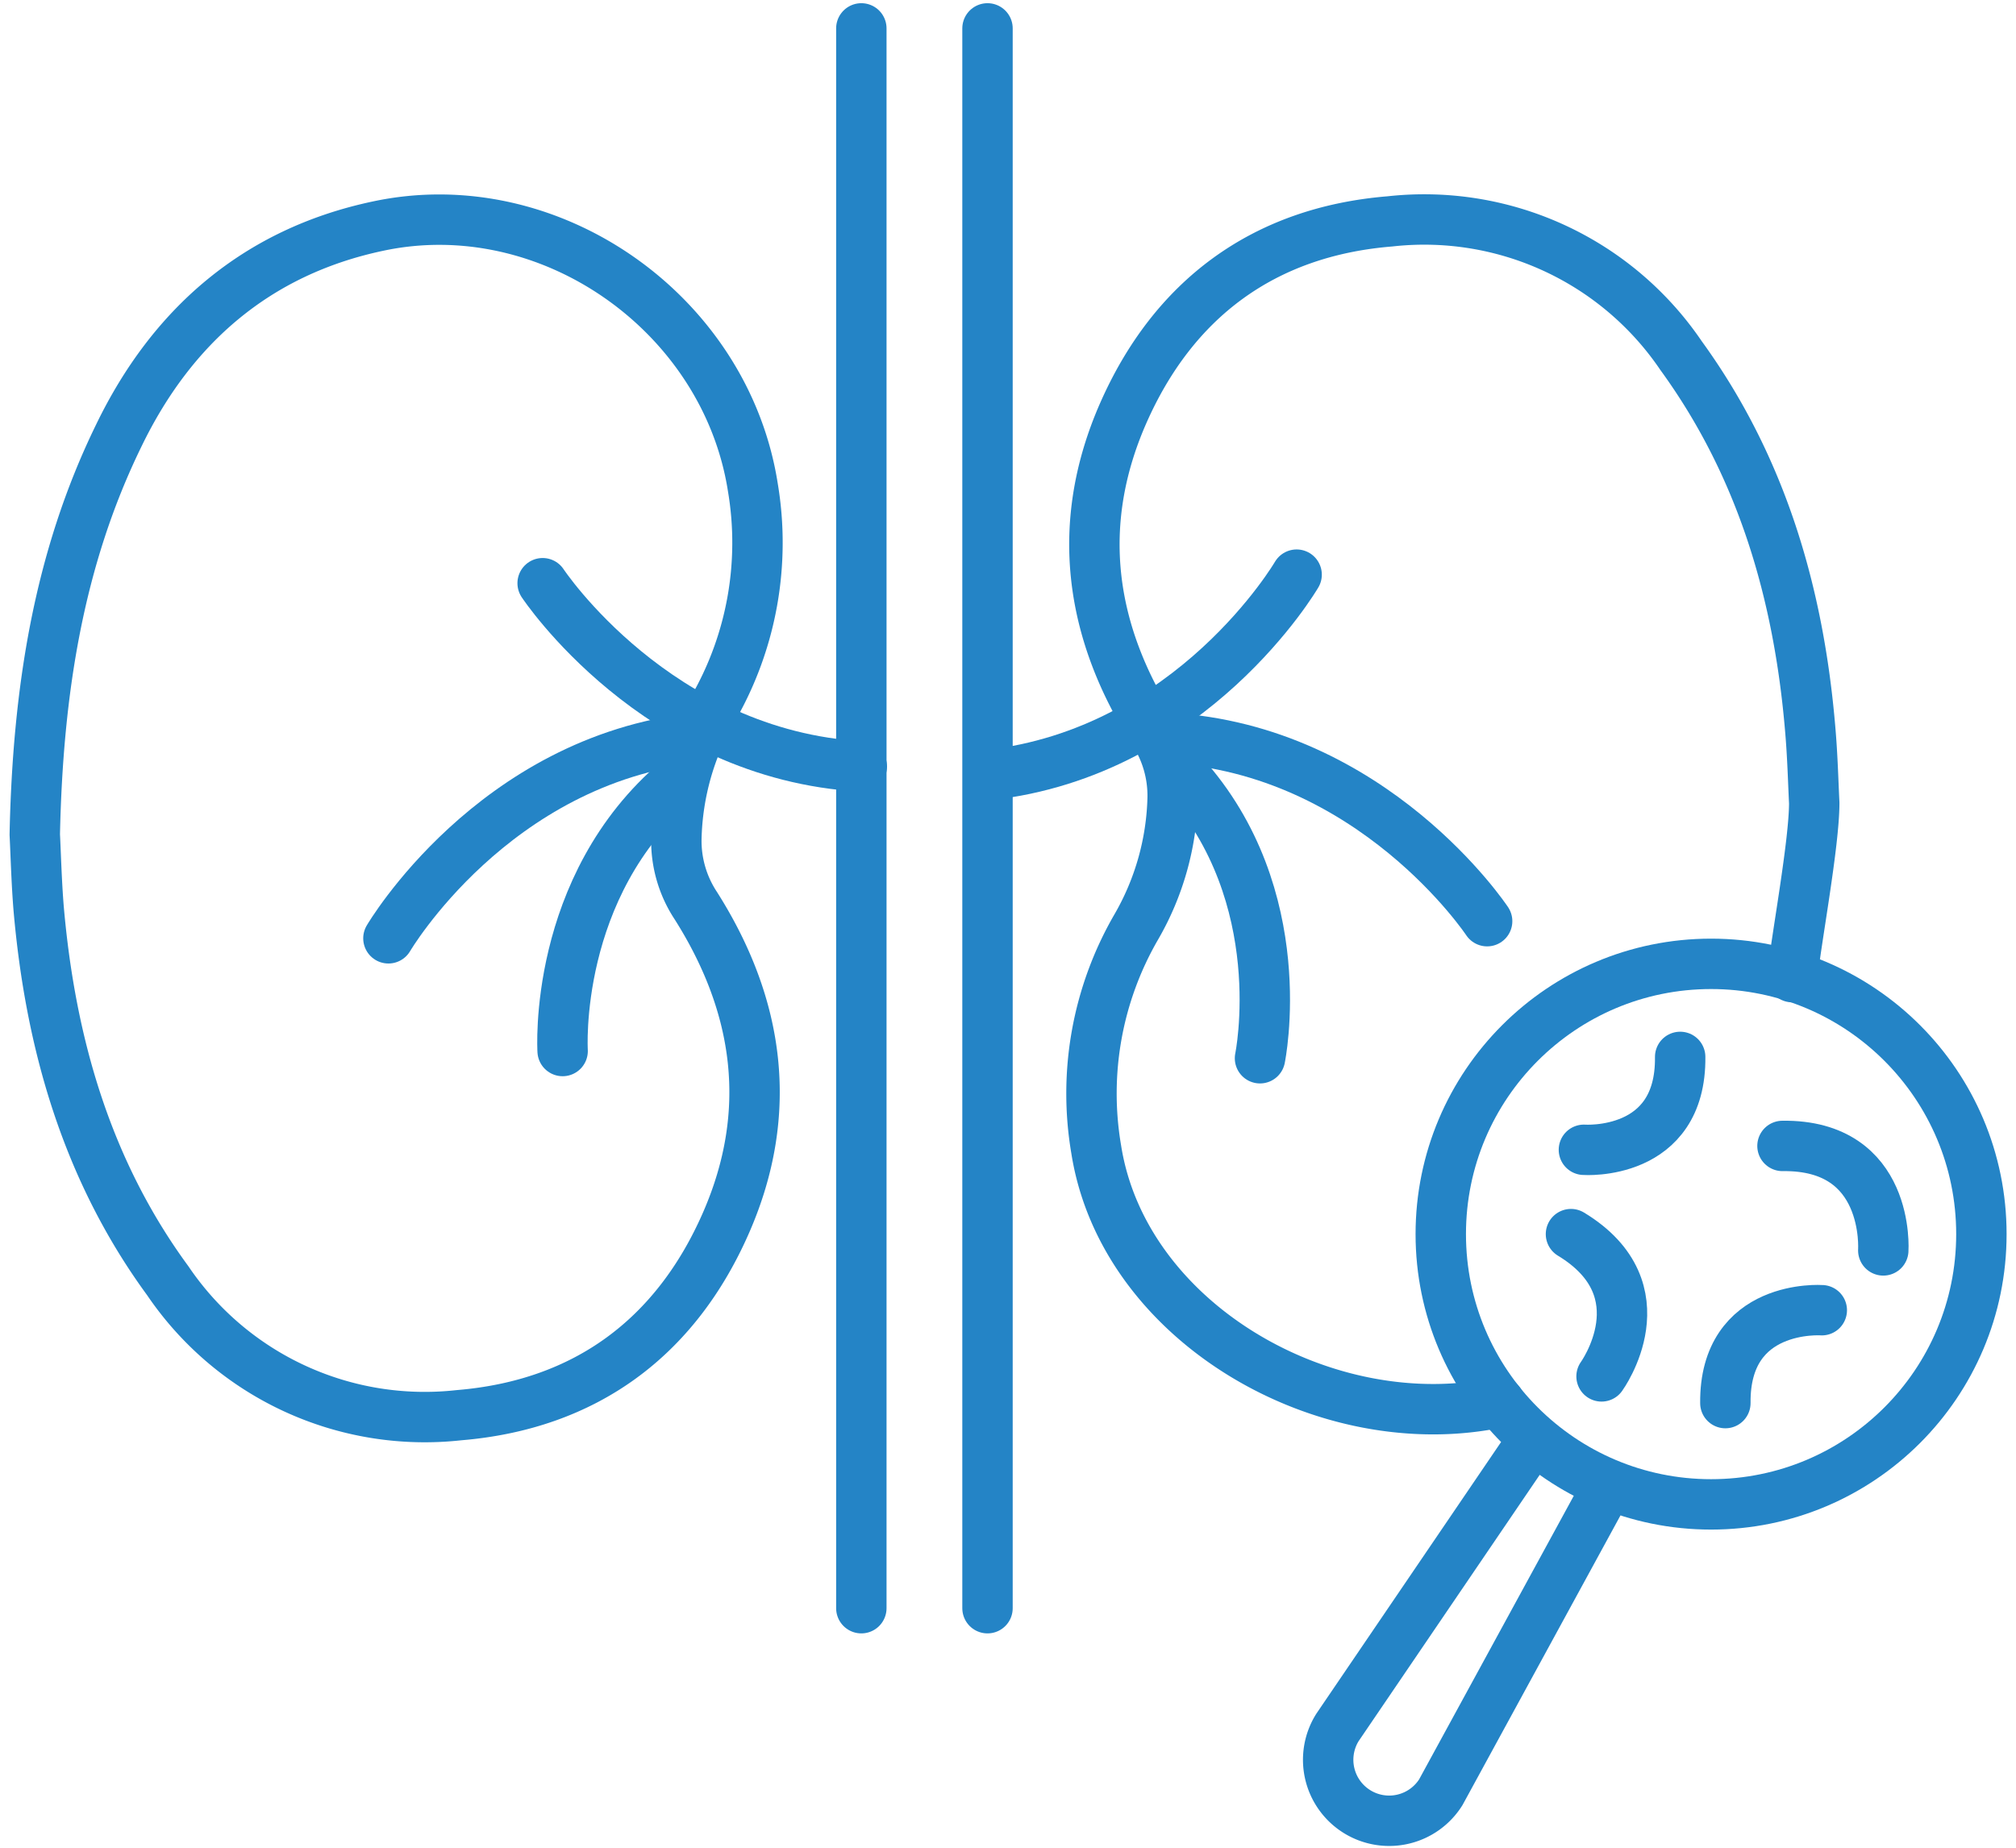 <?xml version="1.0" encoding="UTF-8"?> <svg xmlns="http://www.w3.org/2000/svg" id="Layer_1" data-name="Layer 1" viewBox="0 0 120 110"><defs><style>.cls-1,.cls-2,.cls-3{fill:none;}.cls-2,.cls-3{stroke:#2484c6;stroke-linecap:round;stroke-linejoin:round;stroke-width:3px;}.cls-2{fill-rule:evenodd;}</style></defs><title>ICONS </title><rect class="cls-1" width="120" height="110"></rect><path class="cls-2" d="M2.07,49.68c.18-8.52,1.41-16.4,5-23.75C10.22,19.41,15.28,15,22.46,13.47,32.69,11.26,43.18,18.63,44.81,29a19.81,19.81,0,0,1-2.38,13.22,16.08,16.08,0,0,0-2.17,7.7,7,7,0,0,0,1.16,4c3.8,6,4.65,12.32,1.81,18.84-3,6.88-8.4,10.87-15.91,11.49a18.47,18.47,0,0,1-17.33-8C5.18,69.69,3,62.13,2.3,54.08,2.17,52.47,2.13,50.86,2.07,49.68Z"></path><line class="cls-3" x1="51.27" y1="1.69" x2="51.27" y2="95.74"></line><path class="cls-2" d="M89.26,83.48C79,85.69,66.88,78.8,65.25,68.42a19.78,19.78,0,0,1,2.37-13.21,16.1,16.1,0,0,0,2.18-7.7,7,7,0,0,0-1.16-4c-3.81-6-4.65-12.33-1.81-18.85,3-6.87,8.4-10.87,15.9-11.48a18.47,18.47,0,0,1,17.34,8c4.8,6.61,7,14.16,7.68,22.22.14,1.6.18,3.21.24,4.4,0,2.41-1.06,8.06-1.31,10.37"></path><line class="cls-3" x1="58.78" y1="95.74" x2="58.78" y2="1.69"></line><path class="cls-3" d="M23.12,55.86s6.21-10.6,18.35-11.93"></path><path class="cls-3" d="M88.52,54.84s-6.78-10.24-19-10.91"></path><path class="cls-3" d="M33.49,62.57s-.61-9.8,6.86-16.11"></path><path class="cls-3" d="M75,63s2-9.63-4.57-16.9"></path><path class="cls-3" d="M77.18,34.21S71,44.8,58.82,46.14"></path><path class="cls-3" d="M32.3,34.72s6.77,10.24,19,10.91"></path><circle class="cls-3" cx="101.85" cy="73.47" r="16.09"></circle><path class="cls-3" d="M90.55,86.75,79.61,102.84a3.63,3.63,0,0,0,1.15,5h0a3.63,3.63,0,0,0,5-1.14L95.2,89.39"></path><path class="cls-3" d="M112.1,74.44s.43-6.31-6-6.22"></path><path class="cls-3" d="M95.33,81.94s3.71-5.12-1.82-8.47"></path><path class="cls-3" d="M108.44,78s-5.8-.42-5.74,5.53"></path><path class="cls-3" d="M94.28,68.45s5.8.42,5.73-5.53"></path></svg> 